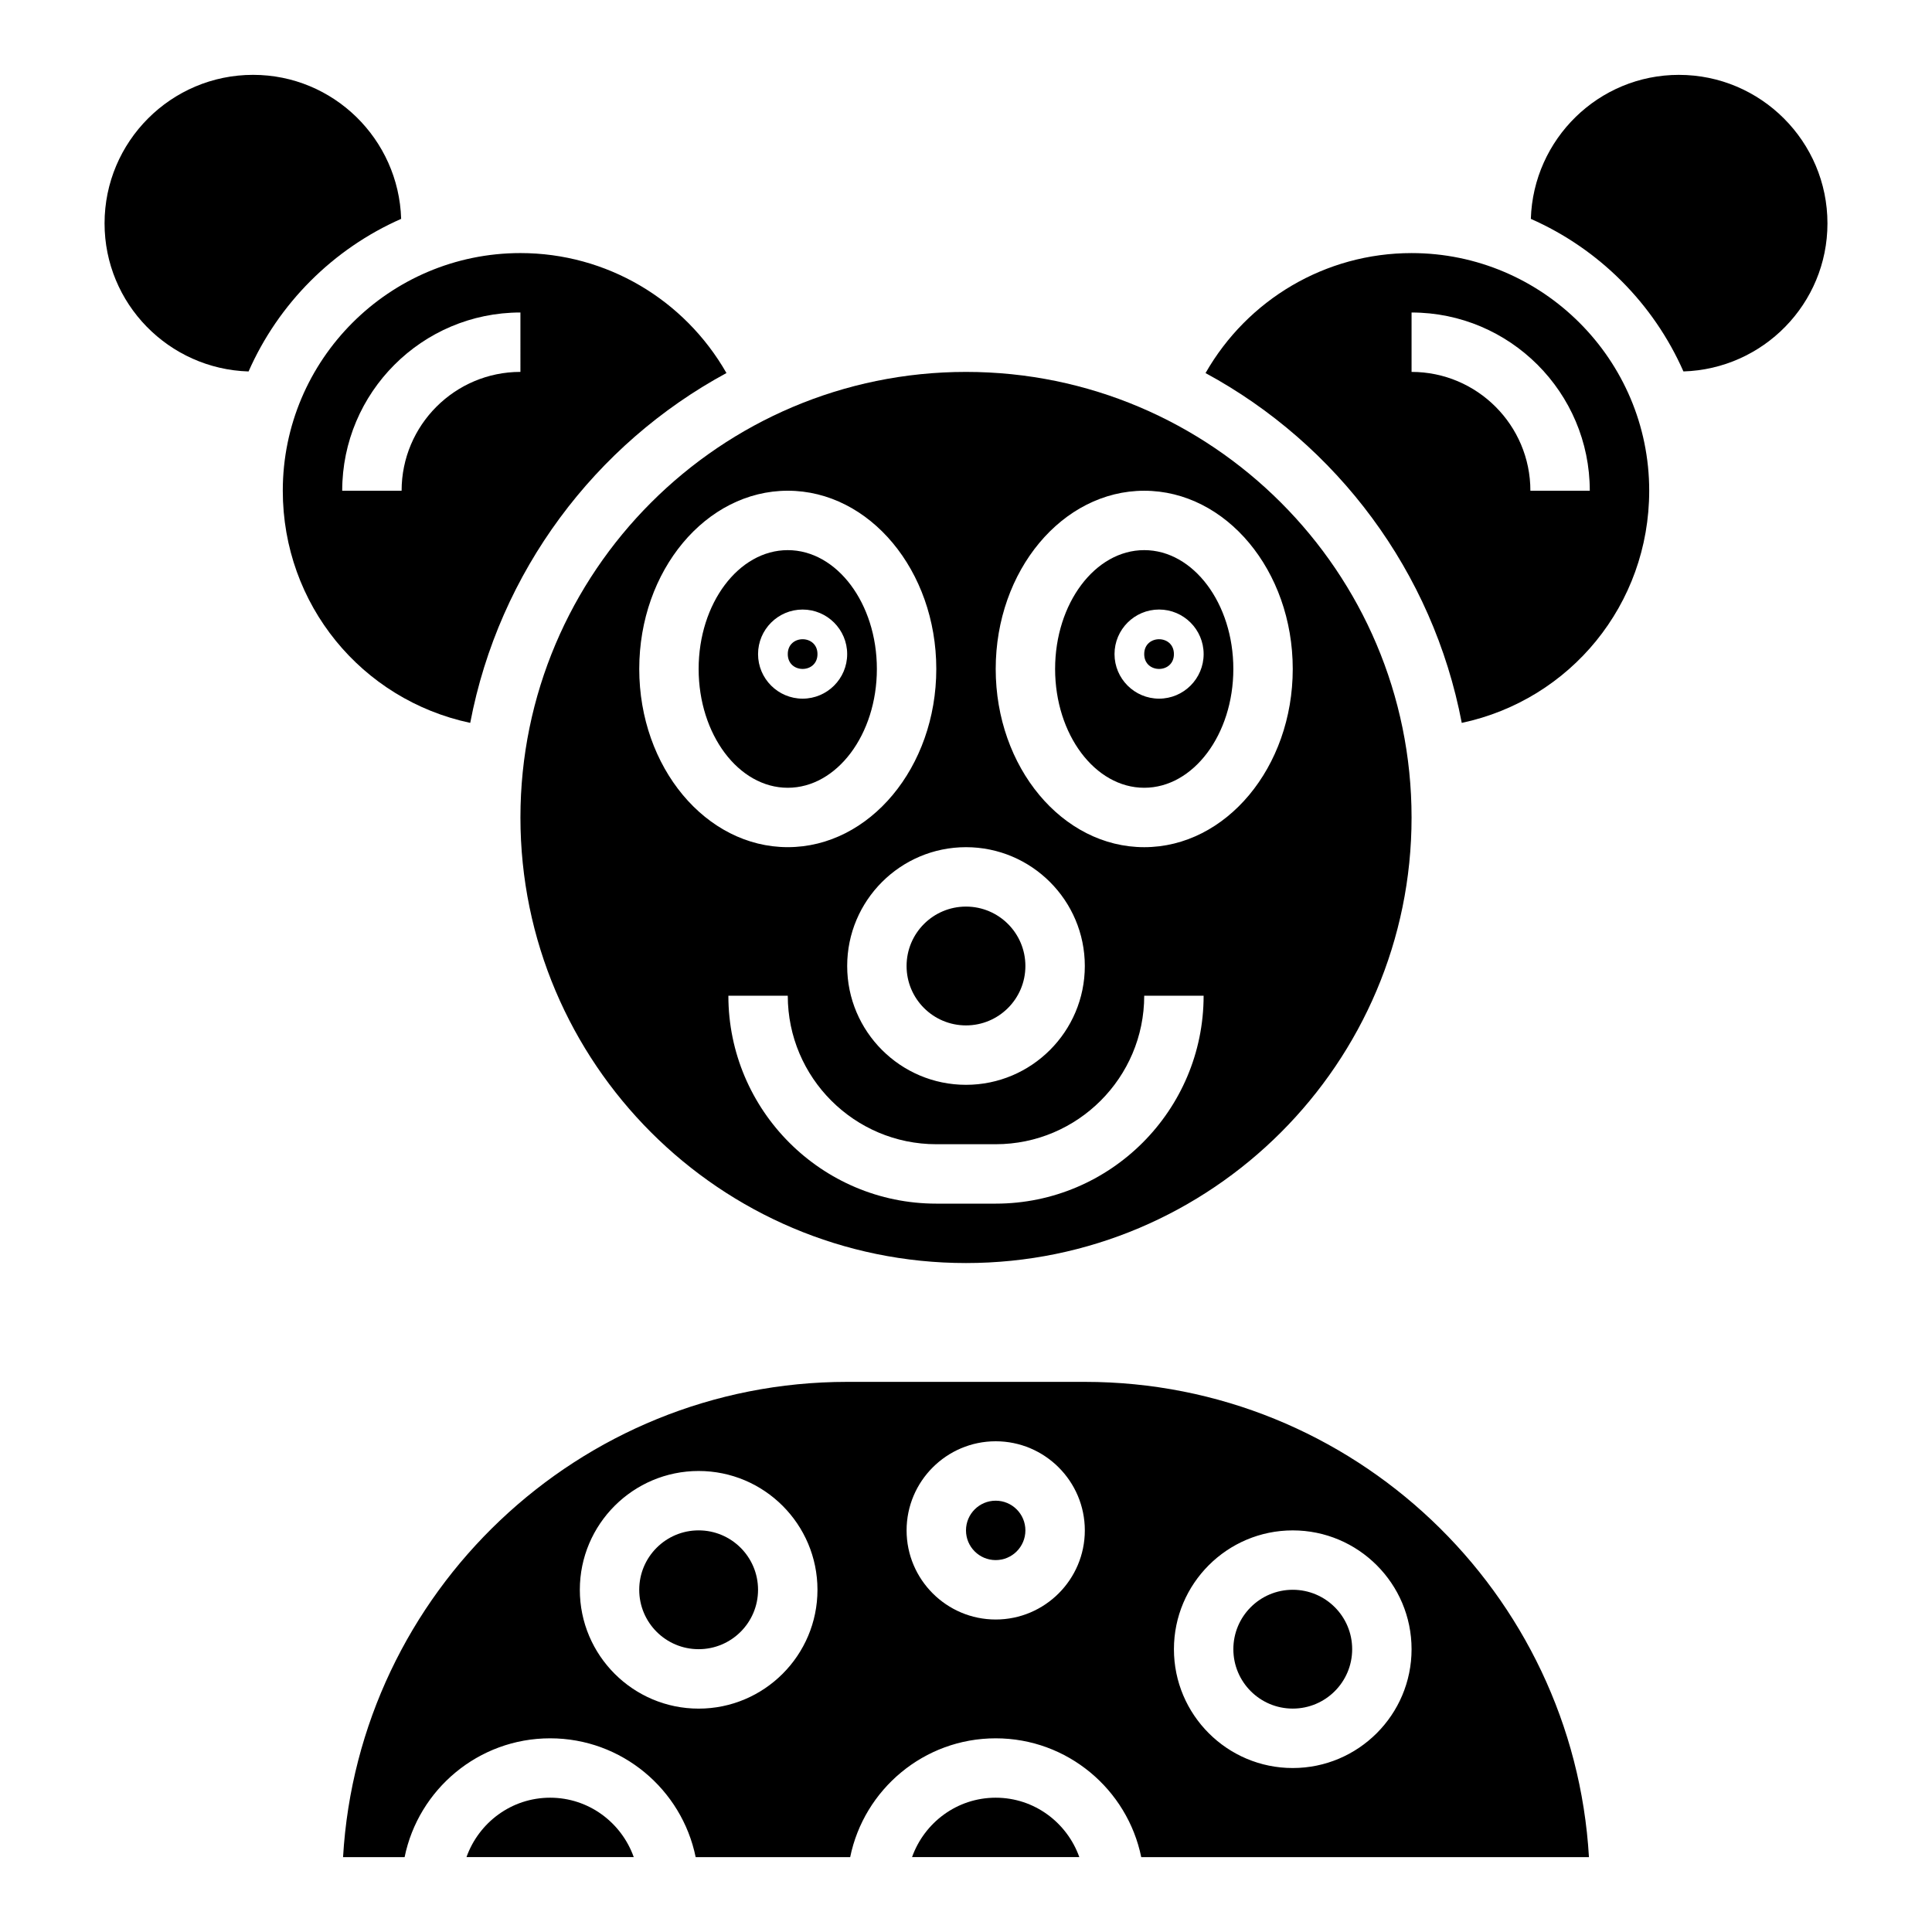 <?xml version="1.0" encoding="UTF-8"?>
<!-- Uploaded to: SVG Repo, www.svgrepo.com, Generator: SVG Repo Mixer Tools -->
<svg fill="#000000" width="800px" height="800px" version="1.1" viewBox="144 144 512 512" xmlns="http://www.w3.org/2000/svg">
 <g>
  <path d="m344.89 565.31c0 8.695-7.051 15.742-15.746 15.742-8.691 0-15.742-7.047-15.742-15.742s7.051-15.746 15.742-15.746c8.695 0 15.746 7.051 15.746 15.746"/>
  <path d="m415.74 549.57c0 4.348-3.523 7.871-7.871 7.871s-7.871-3.523-7.871-7.871 3.523-7.871 7.871-7.871 7.871 3.523 7.871 7.871"/>
  <path d="m407.87 620.41c-10.25 0-18.91 6.606-22.168 15.742h44.328c-3.254-9.137-11.91-15.742-22.16-15.742z"/>
  <path d="m289.79 620.41c-10.25 0-18.91 6.606-22.168 15.742h44.328c-3.25-9.137-11.91-15.742-22.16-15.742z"/>
  <path d="m502.34 581.05c0 8.695-7.051 15.746-15.746 15.746-8.695 0-15.742-7.051-15.742-15.746 0-8.695 7.047-15.742 15.742-15.742 8.695 0 15.746 7.047 15.746 15.742"/>
  <path d="m431.49 510.21h-62.977c-71.148 0-129.5 55.812-133.6 125.95h16.312c3.66-17.941 19.555-31.488 38.566-31.488s34.906 13.547 38.566 31.488h40.949c3.66-17.941 19.555-31.488 38.566-31.488s34.906 13.547 38.566 31.488h118.65c-4.102-70.141-62.457-125.95-133.6-125.95zm-102.34 86.594c-17.367 0-31.488-14.121-31.488-31.488s14.121-31.488 31.488-31.488c17.367 0 31.488 14.121 31.488 31.488 0 17.363-14.121 31.488-31.488 31.488zm78.723-23.617c-13.02 0-23.617-10.598-23.617-23.617 0-13.02 10.598-23.617 23.617-23.617 13.02 0 23.617 10.598 23.617 23.617 0 13.02-10.598 23.617-23.617 23.617zm78.719 39.359c-17.367 0-31.488-14.121-31.488-31.488 0-17.367 14.121-31.488 31.488-31.488 17.367 0 31.488 14.121 31.488 31.488 0 17.367-14.121 31.488-31.488 31.488z"/>
  <path d="m376.38 321.28c0-17.367-10.598-31.488-23.617-31.488s-23.617 14.121-23.617 31.488c0 17.367 10.598 31.488 23.617 31.488s23.617-14.121 23.617-31.488zm-31.488-3.934c0-6.512 5.297-11.809 11.809-11.809s11.809 5.297 11.809 11.809c0 6.508-5.301 11.805-11.809 11.805-6.512 0-11.809-5.297-11.809-11.805z"/>
  <path d="m447.23 289.79c-13.02 0-23.617 14.121-23.617 31.488 0 17.367 10.598 31.488 23.617 31.488s23.617-14.121 23.617-31.488c0-17.363-10.598-31.488-23.617-31.488zm3.938 39.359c-6.512 0-11.809-5.297-11.809-11.809 0-6.512 5.297-11.809 11.809-11.809s11.809 5.297 11.809 11.809c0 6.512-5.301 11.809-11.809 11.809z"/>
  <path d="m455.1 317.34c0 5.246-7.871 5.246-7.871 0 0-5.25 7.871-5.25 7.871 0"/>
  <path d="m360.64 317.34c0 5.246-7.871 5.246-7.871 0 0-5.25 7.871-5.25 7.871 0"/>
  <path d="m518.08 211.07c-22.828 0-43.477 12.312-54.602 31.797 34.793 18.828 60.277 52.641 67.902 92.707 28.777-6.117 49.676-31.379 49.676-61.527 0-34.723-28.254-62.977-62.977-62.977zm31.488 62.977c0-17.367-14.121-31.488-31.488-31.488v-15.742c26.047 0 47.23 21.184 47.23 47.23z"/>
  <path d="m415.74 400c0 8.695-7.047 15.742-15.742 15.742s-15.746-7.047-15.746-15.742 7.051-15.746 15.746-15.746 15.742 7.051 15.742 15.746"/>
  <path d="m250.31 202c-0.652-21.137-17.949-38.164-39.242-38.164-21.703 0-39.359 17.66-39.359 39.363 0 21.293 17.027 38.59 38.164 39.242 7.934-18.02 22.418-32.504 40.438-40.441z"/>
  <path d="m336.52 242.86c-11.133-19.48-31.781-31.793-54.602-31.793-34.723 0-62.977 28.254-62.977 62.977 0 30.148 20.898 55.41 49.672 61.527 7.629-40.07 33.109-73.879 67.906-92.711zm-54.602-0.305c-17.367 0-31.488 14.121-31.488 31.488h-15.742c0-26.047 21.184-47.23 47.23-47.23z"/>
  <path d="m588.93 163.84c-21.293 0-38.59 17.027-39.242 38.164 18.02 7.934 32.496 22.418 40.438 40.43 21.141-0.645 38.168-17.938 38.168-39.23 0-21.703-17.66-39.363-39.363-39.363z"/>
  <path d="m400 242.56c-65.109 0-118.08 52.973-118.08 118.08s52.973 118.08 118.08 118.08 118.08-52.973 118.08-118.08c-0.004-65.113-52.973-118.08-118.08-118.08zm31.488 157.44c0 17.367-14.121 31.488-31.488 31.488s-31.488-14.121-31.488-31.488 14.121-31.488 31.488-31.488c17.363 0 31.488 14.121 31.488 31.488zm-118.08-78.723c0-26.047 17.656-47.23 39.359-47.23s39.359 21.184 39.359 47.23-17.656 47.23-39.359 47.23c-21.703 0.004-39.359-21.18-39.359-47.23zm94.465 141.7h-15.742c-30.379 0-55.105-24.719-55.105-55.105h15.742c0 21.703 17.656 39.359 39.359 39.359h15.742c21.703 0 39.359-17.656 39.359-39.359h15.742c0.008 30.387-24.719 55.105-55.098 55.105zm39.359-94.465c-21.703 0-39.359-21.184-39.359-47.23s17.656-47.23 39.359-47.23 39.359 21.184 39.359 47.23-17.656 47.23-39.359 47.23z"/>
 </g>
</svg>